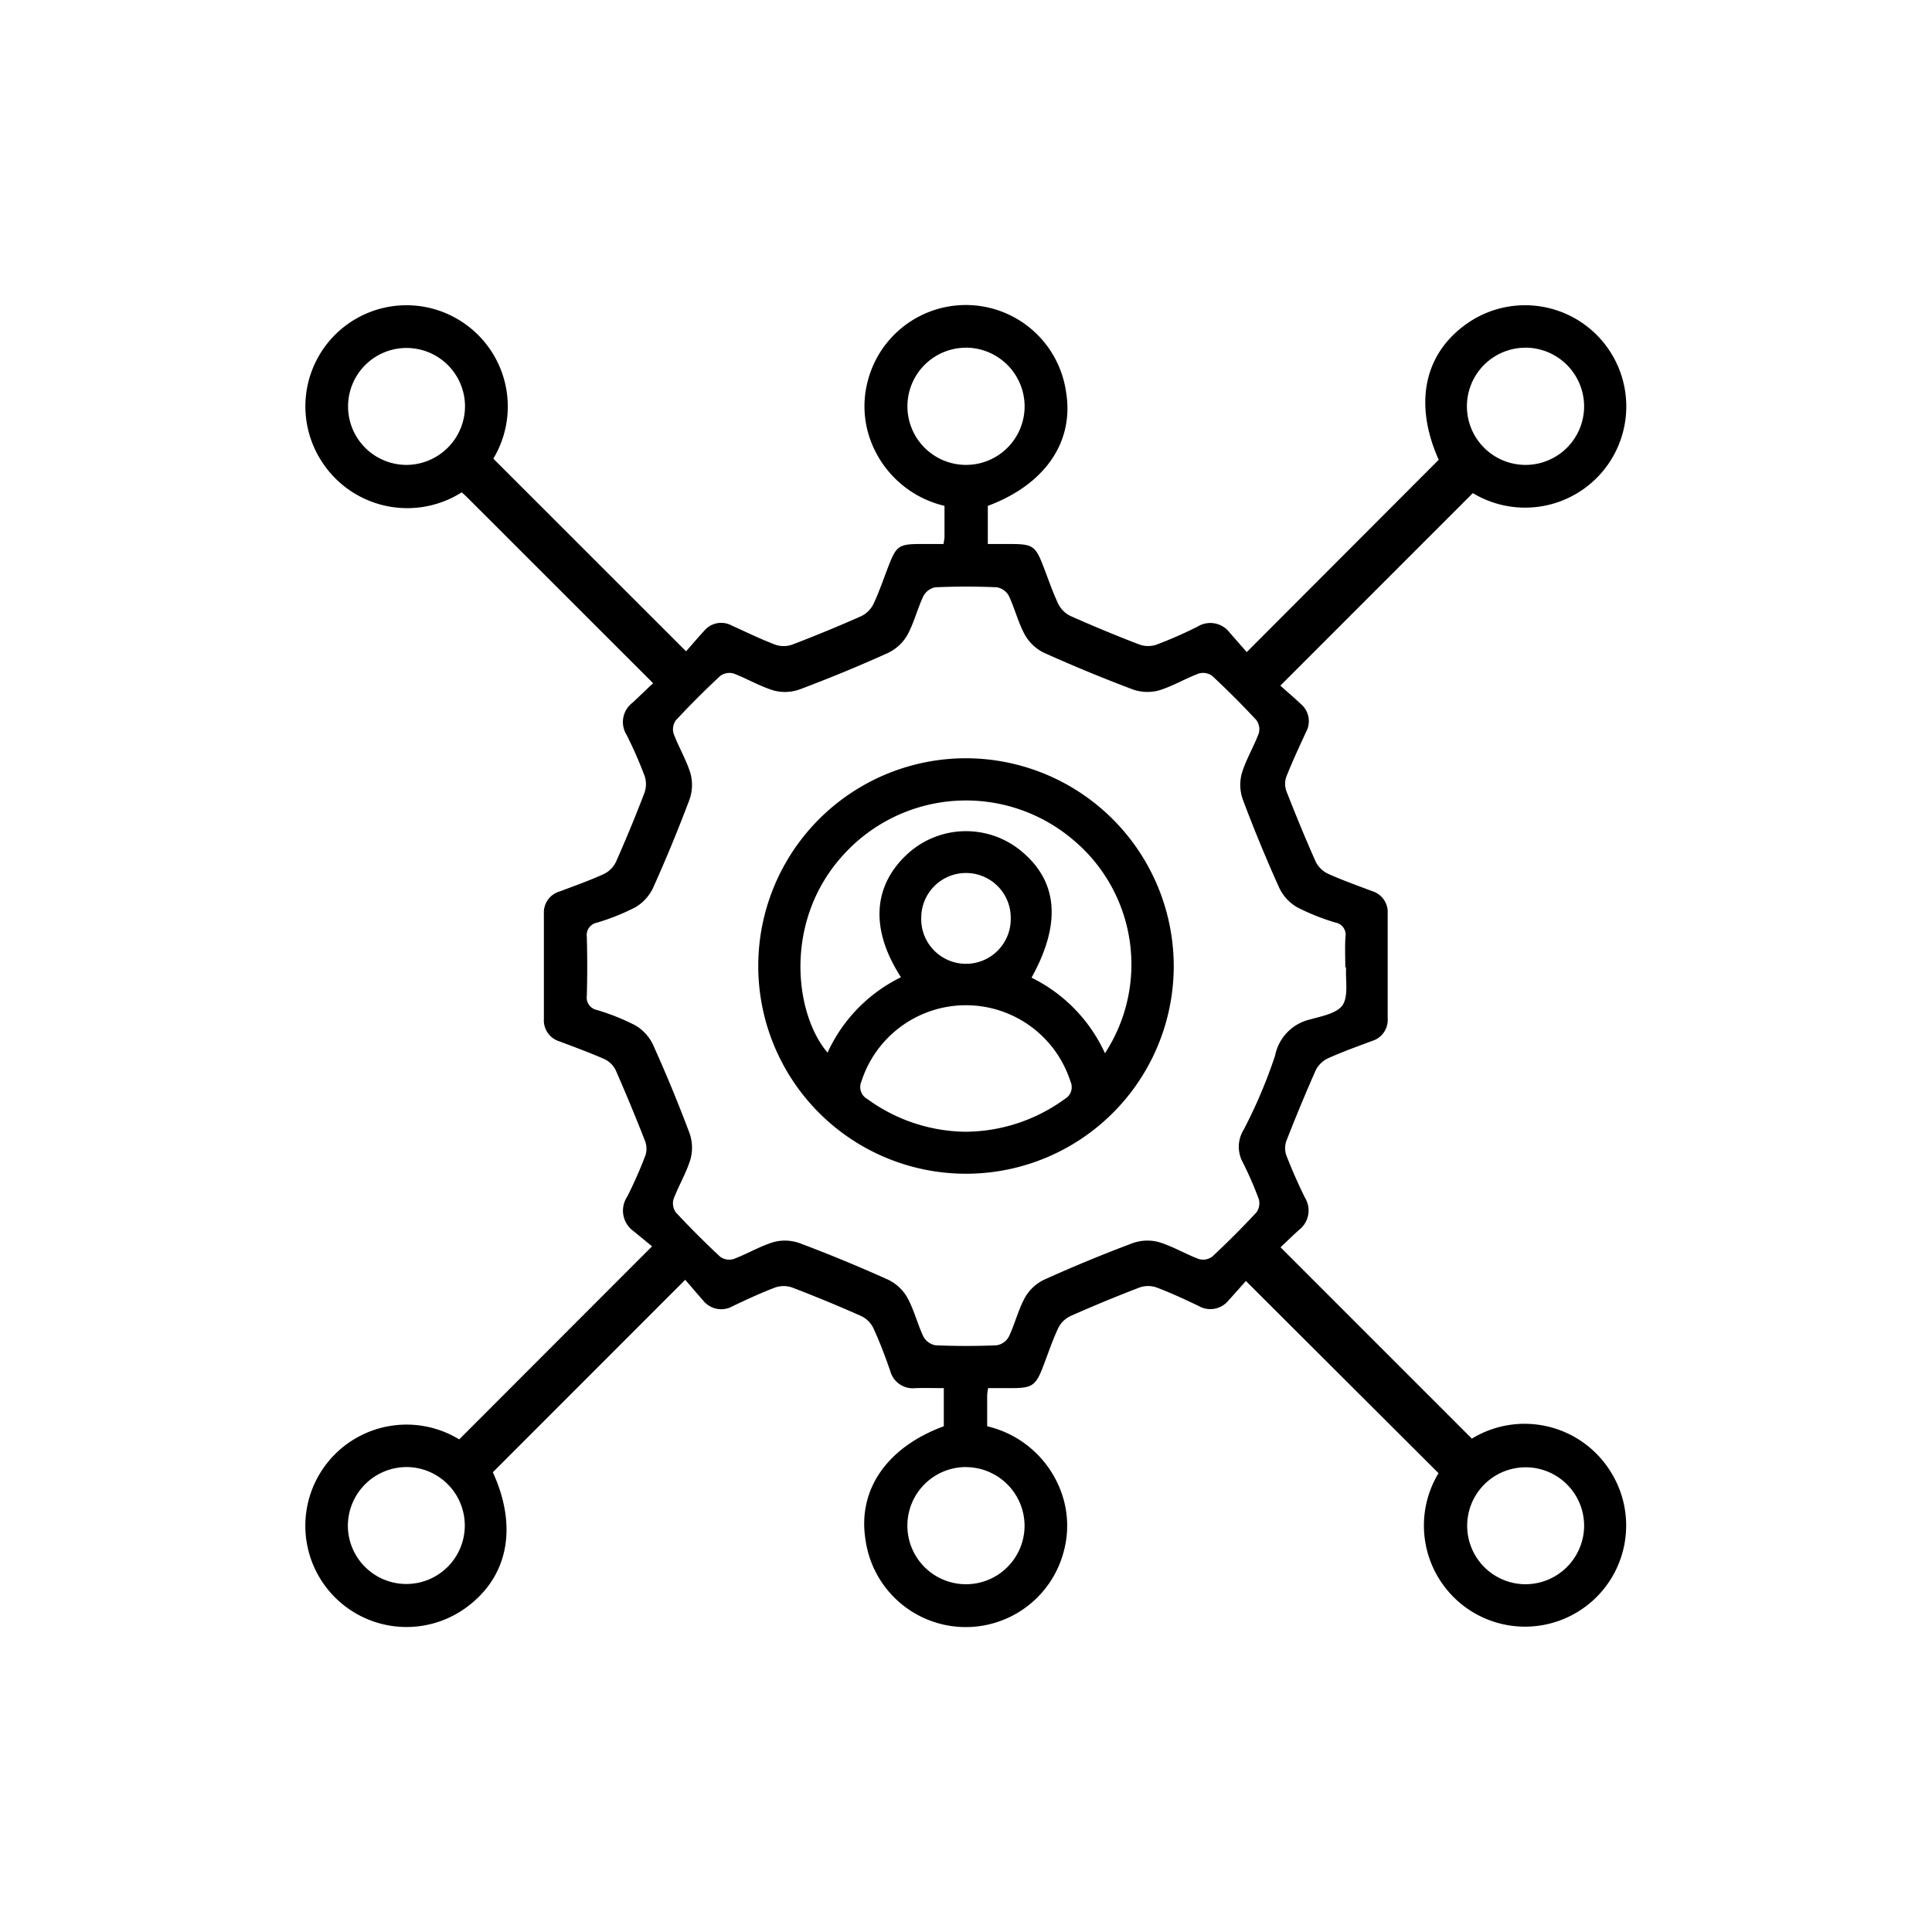 <svg xmlns="http://www.w3.org/2000/svg" width="76" height="76" viewBox="0 0 76 76">
  <g id="centralized_control" data-name="centralized control" transform="translate(-914 -1556)">
    <rect id="Rectangle_231" data-name="Rectangle 231" width="76" height="76" transform="translate(914 1556)" fill="#fff" opacity="0"/>
    <g id="Guardian" transform="translate(-1226.459 638.689)">
      <g id="Group_5" data-name="Group 5" transform="translate(2152.459 929.311)">
        <path id="Path_6" data-name="Path 6" d="M819.4,134.5l-7.341-7.337c-.061-.061-.128-.117-.188-.172a4,4,0,0,1-5.508-1.216,3.977,3.977,0,0,1,5.712-5.355,3.979,3.979,0,0,1,1.039,5.246l7.582,7.579c.185-.21.441-.51.707-.8a.872.872,0,0,1,1.094-.212c.572.259,1.138.535,1.724.757a1.016,1.016,0,0,0,.664-.013q1.365-.522,2.7-1.114a1.048,1.048,0,0,0,.478-.47c.225-.471.391-.97.58-1.458.332-.859.409-.911,1.348-.912h.831a2.168,2.168,0,0,0,.04-.258c0-.4,0-.8,0-1.242a4.1,4.1,0,0,1-2.779-2.264,3.882,3.882,0,0,1-.236-2.659,3.983,3.983,0,0,1,7.8.464c.315,1.951-.836,3.623-3.081,4.46v1.5h.9c.862,0,.975.078,1.279.864.195.5.366,1.02.6,1.507a1.04,1.04,0,0,0,.481.464q1.335.594,2.7,1.118a1.022,1.022,0,0,0,.664.01,16.586,16.586,0,0,0,1.628-.714.954.954,0,0,1,1.266.242c.231.261.459.524.667.761l7.552-7.565c-1-2.239-.568-4.236,1.2-5.418a3.981,3.981,0,1,1,.143,6.729l-7.572,7.573c.222.2.522.455.809.726a.88.88,0,0,1,.2,1.1c-.268.587-.544,1.172-.78,1.772a.857.857,0,0,0,.016.572c.362.923.738,1.842,1.142,2.748a1.027,1.027,0,0,0,.473.475c.571.259,1.164.469,1.751.691a.861.861,0,0,1,.611.877q0,2.07,0,4.14a.862.862,0,0,1-.614.876c-.587.221-1.18.432-1.751.691a1.027,1.027,0,0,0-.472.476c-.4.906-.78,1.824-1.142,2.748a.862.862,0,0,0-.013.573c.22.569.467,1.129.737,1.676a.964.964,0,0,1-.233,1.27c-.258.234-.508.476-.727.683l7.526,7.527a3.982,3.982,0,0,1,5.433,1.259,3.978,3.978,0,1,1-6.744.1l-7.578-7.561c-.177.2-.424.483-.678.759a.919.919,0,0,1-1.182.224c-.551-.263-1.105-.522-1.676-.735a1.02,1.02,0,0,0-.664.015q-1.364.524-2.7,1.117a1.034,1.034,0,0,0-.479.467c-.235.5-.411,1.037-.613,1.557-.27.7-.427.806-1.161.81-.327,0-.654,0-.986,0a2.291,2.291,0,0,0-.038.262c0,.4,0,.8,0,1.24a4.084,4.084,0,0,1,2.78,2.266,3.872,3.872,0,0,1,.232,2.659,3.983,3.983,0,0,1-7.8-.473c-.31-1.956.844-3.628,3.082-4.453v-1.5c-.389,0-.752-.01-1.114,0a.917.917,0,0,1-.993-.675c-.2-.575-.416-1.149-.671-1.7a1.03,1.03,0,0,0-.482-.465q-1.335-.593-2.7-1.115a1.018,1.018,0,0,0-.665-.006c-.57.214-1.125.474-1.676.735a.909.909,0,0,1-1.178-.235c-.243-.273-.478-.554-.693-.8l-7.568,7.571c1.008,2.2.59,4.2-1.159,5.4a3.981,3.981,0,1,1-.164-6.693l7.586-7.594c-.2-.165-.466-.383-.731-.6a.989.989,0,0,1-.246-1.353,17.289,17.289,0,0,0,.718-1.629.864.864,0,0,0-.02-.572q-.542-1.385-1.139-2.749a.944.944,0,0,0-.43-.45c-.588-.264-1.2-.483-1.8-.712a.863.863,0,0,1-.607-.88q0-2.07,0-4.141a.859.859,0,0,1,.617-.873c.588-.22,1.181-.431,1.751-.691a1.024,1.024,0,0,0,.469-.478q.593-1.336,1.115-2.7a1.026,1.026,0,0,0,.015-.664,16.572,16.572,0,0,0-.714-1.629.954.954,0,0,1,.237-1.267C818.861,135.013,819.111,134.77,819.4,134.5Zm27.259,11.179-.03,0c0-.4-.02-.8.006-1.2a.486.486,0,0,0-.4-.565,8.735,8.735,0,0,1-1.5-.6,1.752,1.752,0,0,1-.7-.755q-.772-1.71-1.432-3.469a1.725,1.725,0,0,1-.05-1.028c.162-.547.469-1.05.671-1.588a.609.609,0,0,0-.093-.523q-.838-.9-1.741-1.742a.609.609,0,0,0-.523-.091c-.538.2-1.04.508-1.587.67a1.726,1.726,0,0,1-1.028-.05q-1.755-.661-3.468-1.432a1.74,1.74,0,0,1-.755-.7c-.267-.485-.4-1.042-.637-1.545a.673.673,0,0,0-.474-.335c-.8-.035-1.607-.035-2.409,0a.672.672,0,0,0-.472.337c-.239.5-.371,1.06-.638,1.544a1.742,1.742,0,0,1-.756.7q-1.709.772-3.468,1.433a1.723,1.723,0,0,1-1.028.047c-.547-.163-1.05-.469-1.588-.671a.608.608,0,0,0-.522.1q-.9.838-1.741,1.741a.609.609,0,0,0-.091.523c.2.538.509,1.041.67,1.588a1.728,1.728,0,0,1-.051,1.028q-.661,1.756-1.432,3.469a1.751,1.751,0,0,1-.7.754,8.735,8.735,0,0,1-1.5.6.5.5,0,0,0-.4.566q.032,1.152,0,2.306a.5.5,0,0,0,.4.564,8.772,8.772,0,0,1,1.5.6,1.752,1.752,0,0,1,.7.756q.772,1.71,1.433,3.469a1.726,1.726,0,0,1,.049,1.029c-.162.547-.469,1.05-.671,1.588a.609.609,0,0,0,.094.523q.838.9,1.741,1.741a.608.608,0,0,0,.522.092c.538-.2,1.041-.508,1.588-.671a1.725,1.725,0,0,1,1.028.049q1.755.661,3.468,1.433a1.739,1.739,0,0,1,.754.7c.266.485.4,1.042.638,1.545a.674.674,0,0,0,.474.335c.8.035,1.607.035,2.409,0a.673.673,0,0,0,.473-.337c.239-.5.371-1.06.638-1.545a1.738,1.738,0,0,1,.756-.7q1.709-.772,3.468-1.432a1.723,1.723,0,0,1,1.028-.048c.547.162,1.05.469,1.588.67a.609.609,0,0,0,.523-.094q.9-.838,1.74-1.742a.613.613,0,0,0,.092-.524,13.861,13.861,0,0,0-.65-1.485,1.27,1.27,0,0,1,.052-1.235,19.64,19.64,0,0,0,1.241-2.927,1.819,1.819,0,0,1,1.347-1.411c.466-.133,1.08-.238,1.31-.574C846.761,146.792,846.629,146.178,846.661,145.678ZM812,123.628a2.3,2.3,0,1,0-2.313,2.284A2.313,2.313,0,0,0,812,123.628Zm19.714-2.326a2.305,2.305,0,1,0,2.3,2.3A2.315,2.315,0,0,0,831.715,121.3Zm22.009,0a2.305,2.305,0,1,0,2.3,2.3A2.314,2.314,0,0,0,853.724,121.3Zm-46.331,46.3a2.3,2.3,0,1,0,2.328-2.268A2.315,2.315,0,0,0,807.393,167.6Zm24.32-2.268a2.305,2.305,0,1,0,2.3,2.3A2.314,2.314,0,0,0,831.712,165.337Zm24.311,2.327a2.3,2.3,0,1,0-2.313,2.283A2.313,2.313,0,0,0,856.024,167.663Z" transform="translate(-805.708 -119.624)" fill-rule="evenodd"/>
        <path id="Path_7" data-name="Path 7" d="M948.865,254.56a8.172,8.172,0,1,1-8.145-8.174A8.187,8.187,0,0,1,948.865,254.56Zm-2.706,3.431a6.386,6.386,0,0,0-1.278-8.418,6.508,6.508,0,0,0-9,.6c-2.388,2.594-1.932,6.281-.634,7.792A6.142,6.142,0,0,1,938.135,255c-1.218-1.885-1.11-3.6.266-4.859a3.406,3.406,0,0,1,4.412-.147c1.492,1.194,1.653,2.864.458,5.023A6.169,6.169,0,0,1,946.16,257.991Zm-5.518,3.087a6.683,6.683,0,0,0,3.934-1.286.534.534,0,0,0,.227-.692,4.318,4.318,0,0,0-8.223,0,.539.539,0,0,0,.235.692A6.679,6.679,0,0,0,940.642,261.078Zm1.812-8.389a1.76,1.76,0,0,0-3.52-.059,1.761,1.761,0,1,0,3.52.059Z" transform="translate(-914.693 -228.558)" fill-rule="evenodd"/>
      </g>
    </g>
  </g>
</svg>
